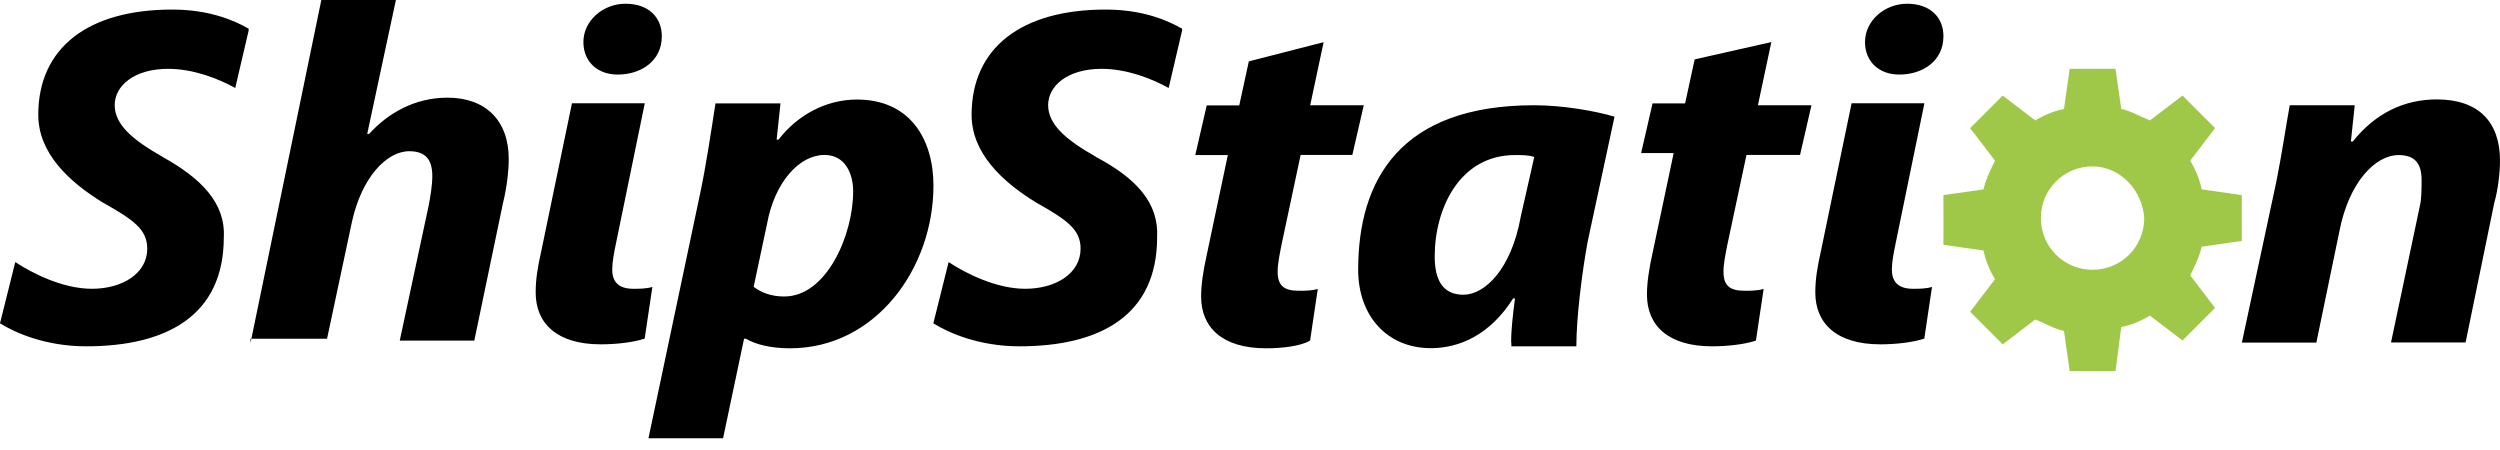 <?xml version="1.0" encoding="UTF-8"?>
<svg xmlns="http://www.w3.org/2000/svg" width="150" height="27" viewBox="0 0 150 27" fill="none">
  <path d="M15.038 20.541L19.28 0H23.754L22.032 8.037H22.144C23.292 6.777 24.895 5.86 26.848 5.86C29.145 5.86 30.524 7.239 30.524 9.535C30.524 10.221 30.412 11.257 30.181 12.175L28.458 20.436H23.985L25.707 12.399C25.819 11.824 25.938 11.138 25.938 10.564C25.938 9.647 25.595 9.073 24.559 9.073C23.18 9.073 21.689 10.676 21.114 13.323L19.623 20.323H15.031V20.555L15.038 20.541ZM38.911 26.281L42.012 11.593C42.355 9.99 42.698 7.694 42.929 6.203H46.829L46.598 8.38H46.71C47.858 6.889 49.58 5.972 51.414 5.972C54.628 5.972 56.007 8.38 56.007 11.138C56.007 16.074 52.562 20.898 47.396 20.898C46.248 20.898 45.33 20.666 44.756 20.323H44.644L43.384 26.295H38.911V26.281ZM45.225 17.215C45.688 17.558 46.262 17.789 47.06 17.789C49.587 17.789 51.19 14.114 51.19 11.474C51.19 10.445 50.728 9.297 49.468 9.297C47.977 9.297 46.486 10.9 46.023 13.428L45.218 17.215H45.225ZM79.418 2.527L78.612 6.315H81.826L81.14 9.297H78.038L76.89 14.688C76.778 15.262 76.659 15.836 76.659 16.298C76.659 17.103 77.002 17.446 77.919 17.446C78.262 17.446 78.724 17.446 79.067 17.334L78.605 20.436C78.031 20.779 76.883 20.898 75.966 20.898C73.327 20.898 72.067 19.637 72.067 17.796C72.067 17.11 72.179 16.305 72.41 15.269L73.67 9.304H71.717L72.403 6.322H74.356L74.93 3.682L79.403 2.534L79.418 2.527ZM90.668 20.547C90.668 19.742 90.78 18.825 90.899 17.908H90.787C89.408 20.085 87.573 20.89 85.851 20.89C83.212 20.89 81.49 18.937 81.49 16.186C81.49 10.788 84.017 6.315 92.047 6.315C93.769 6.315 95.722 6.658 96.871 7.001L95.267 14.464C94.924 16.298 94.581 19.056 94.581 20.779H90.682V20.547H90.668ZM92.047 9.416C91.704 9.304 91.361 9.304 90.899 9.304C87.573 9.304 86.082 12.518 86.082 15.388C86.082 16.767 86.544 17.684 87.805 17.684C89.065 17.684 90.675 16.193 91.249 12.98L92.054 9.423L92.047 9.416ZM106.28 2.527L105.475 6.315H108.688L108.002 9.297H104.789L103.64 14.688C103.528 15.262 103.409 15.836 103.409 16.298C103.409 17.103 103.752 17.446 104.67 17.446C105.013 17.446 105.475 17.446 105.818 17.334L105.356 20.436C104.67 20.666 103.633 20.779 102.716 20.779C100.077 20.779 98.817 19.518 98.817 17.677C98.817 16.991 98.929 16.186 99.16 15.15L100.42 9.185H98.467L99.153 6.203H101.106L101.68 3.563L106.273 2.527H106.28ZM134.514 20.547L136.579 10.907C136.922 9.185 137.153 7.582 137.384 6.315H141.284L141.053 8.492H141.165C142.544 6.77 144.266 5.965 146.213 5.965C148.74 5.965 150 7.344 150 9.64C150 10.326 149.888 11.362 149.657 12.168L147.935 20.547H143.461L145.183 12.399C145.295 11.936 145.295 11.362 145.295 10.795C145.295 9.878 144.952 9.304 143.916 9.304C142.537 9.304 140.934 10.907 140.36 13.897L138.981 20.555H134.507L134.514 20.547ZM37.069 4.474C38.449 4.474 39.709 3.668 39.709 2.177C39.709 1.029 38.904 0.224 37.532 0.224C36.159 0.224 35.004 1.26 35.004 2.52C35.004 3.668 35.809 4.474 37.069 4.474ZM38.68 6.196H34.318L32.484 15.031C32.253 16.067 32.141 16.753 32.141 17.558C32.141 19.392 33.401 20.66 36.04 20.66C36.957 20.66 37.994 20.547 38.68 20.316L39.142 17.215C38.799 17.327 38.337 17.327 37.994 17.327C37.077 17.327 36.733 16.865 36.733 16.179C36.733 15.717 36.845 15.143 36.964 14.576L38.687 6.196H38.68ZM113.967 4.474C115.346 4.474 116.606 3.668 116.606 2.177C116.606 1.029 115.801 0.224 114.429 0.224C113.057 0.224 111.901 1.26 111.901 2.52C111.901 3.668 112.707 4.474 113.967 4.474ZM115.458 6.196H111.096L109.262 15.031C109.031 16.067 108.919 16.753 108.919 17.558C108.919 19.392 110.179 20.66 112.819 20.66C113.736 20.66 114.772 20.547 115.458 20.316L115.92 17.215C115.577 17.327 115.115 17.327 114.772 17.327C113.855 17.327 113.512 16.865 113.512 16.179C113.512 15.717 113.624 15.143 113.743 14.576L115.465 6.196H115.458ZM9.752 9.409C7.918 8.373 6.882 7.456 6.882 6.308C6.882 5.16 8.03 4.13 10.095 4.13C11.586 4.13 13.078 4.705 14.114 5.279L14.919 1.834V1.722C14.114 1.26 12.623 0.574 10.326 0.574C5.279 0.574 2.296 2.87 2.296 6.889C2.296 9.185 4.13 10.907 6.196 12.168C8.03 13.197 8.835 13.778 8.835 14.919C8.835 16.41 7.344 17.327 5.51 17.327C3.787 17.327 1.953 16.41 0.917 15.724L0 19.399C0.917 19.973 2.751 20.779 5.167 20.779C9.99 20.779 13.428 18.944 13.428 14.24C13.54 12.175 12.048 10.683 9.752 9.416V9.409ZM65.759 9.409C63.925 8.373 62.889 7.456 62.889 6.308C62.889 5.16 64.037 4.13 66.102 4.13C67.593 4.13 69.084 4.705 70.12 5.279L70.925 1.834V1.722C70.12 1.26 68.629 0.574 66.333 0.574C61.285 0.574 58.296 2.87 58.296 6.889C58.296 9.185 60.13 10.907 62.196 12.168C64.03 13.197 64.835 13.778 64.835 14.919C64.835 16.41 63.344 17.327 61.509 17.327C59.787 17.327 57.953 16.41 56.917 15.724L56 19.399C56.917 19.973 58.751 20.779 61.166 20.779C65.99 20.779 69.427 18.944 69.427 14.24C69.539 12.175 68.167 10.683 65.752 9.416L65.759 9.409Z" fill="black"></path>
  <path d="M126.932 22.263H124.181L123.838 19.854C123.264 19.742 122.69 19.392 122.116 19.168L120.162 20.66L118.209 18.706L119.7 16.753C119.357 16.179 119.126 15.605 119.014 15.031L116.606 14.688V11.705L119.014 11.362C119.126 10.788 119.476 10.102 119.7 9.64L118.209 7.687L120.162 5.734L122.116 7.225C122.69 6.882 123.264 6.651 123.838 6.539L124.181 4.13H126.932L127.275 6.539C127.849 6.651 128.423 7.001 128.997 7.225L130.951 5.734L132.904 7.687L131.413 9.64C131.756 10.214 131.987 10.788 132.099 11.362L134.507 11.705V14.457L132.099 14.8C131.987 15.374 131.637 16.06 131.413 16.522L132.904 18.475L130.951 20.428L128.997 18.937C128.423 19.28 127.849 19.511 127.275 19.623L126.932 22.263ZM125.553 9.983C123.831 9.983 122.452 11.362 122.452 13.085C122.452 14.807 123.831 16.186 125.553 16.186C127.275 16.186 128.654 14.807 128.654 13.085C128.542 11.362 127.163 9.983 125.553 9.983Z" fill="#9FC848"></path>
</svg>
